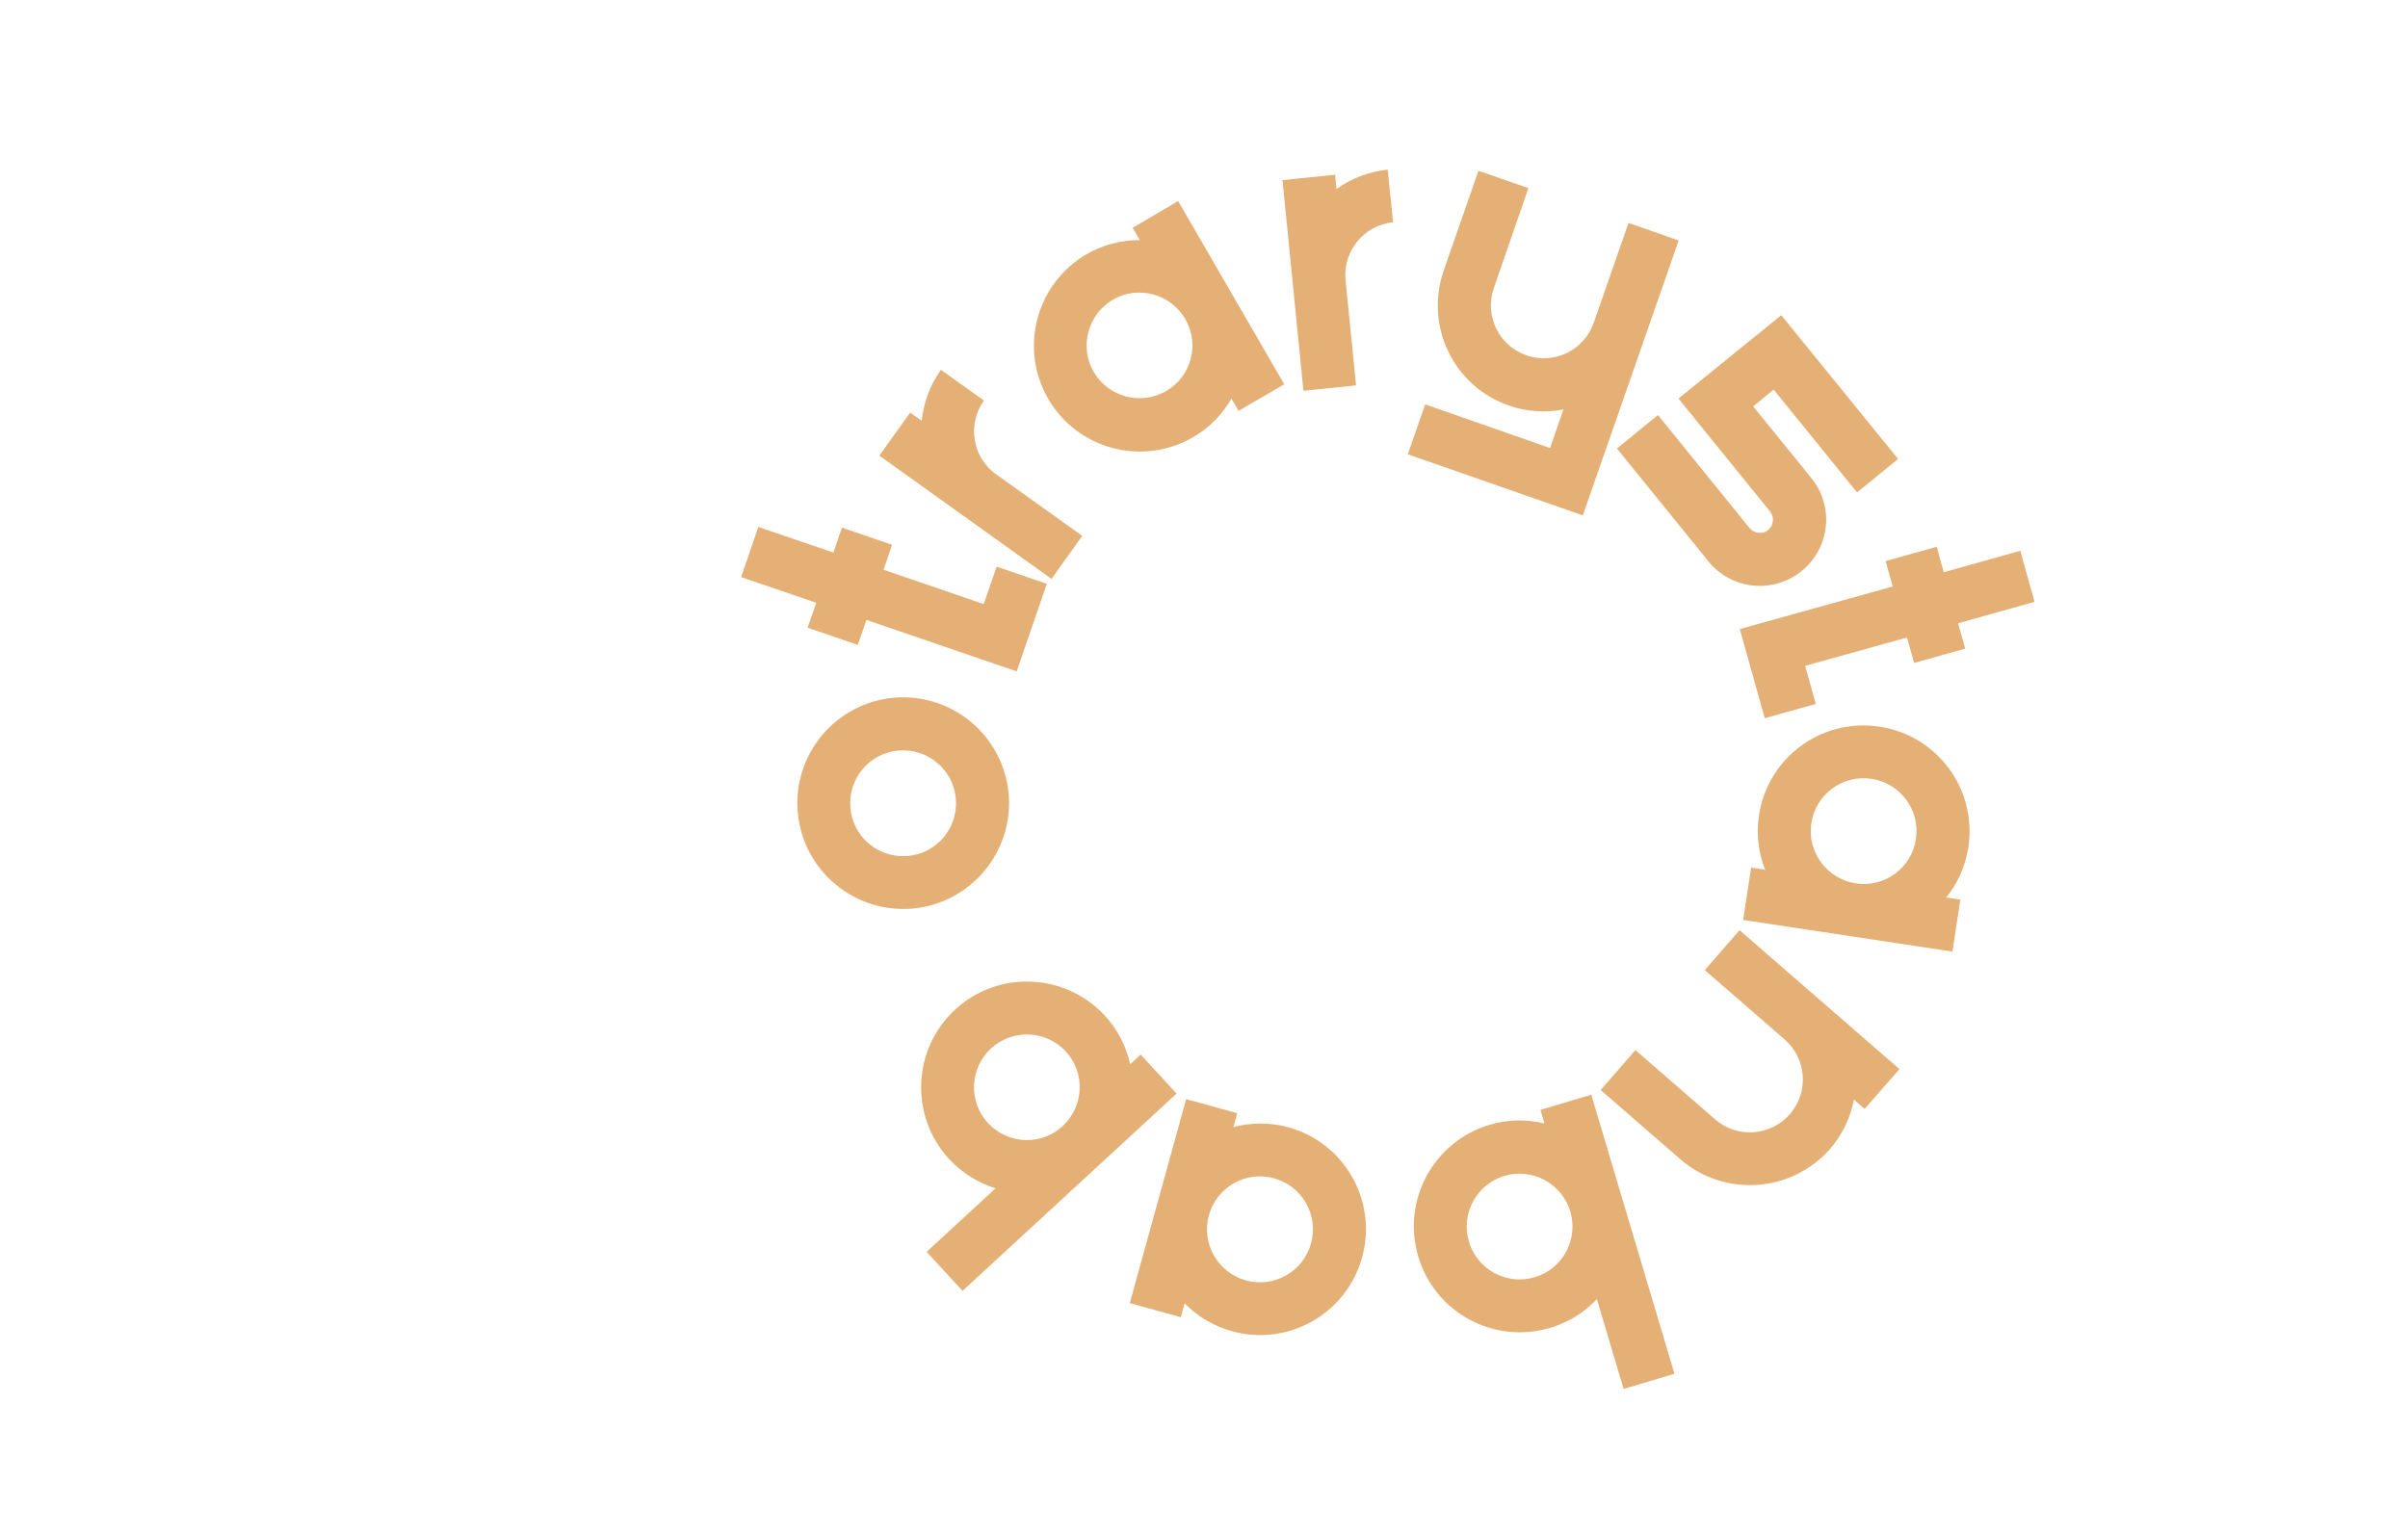 <?xml version="1.0" encoding="UTF-8"?> <!-- Generator: Adobe Illustrator 27.1.1, SVG Export Plug-In . SVG Version: 6.00 Build 0) --> <svg xmlns="http://www.w3.org/2000/svg" xmlns:xlink="http://www.w3.org/1999/xlink" id="Layer_1" x="0px" y="0px" viewBox="0 0 1080 688" style="enable-background:new 0 0 1080 688;" xml:space="preserve"> <style type="text/css"> .st0{fill:#E5B076;} </style> <g> <path class="st0" d="M401,313c26.1-2.2,49.1,17.1,51.4,43.2c2.2,26.1-17.1,49.1-43.2,51.4c-26.1,2.2-49.1-17.1-51.4-43.2 C355.5,338.3,374.9,315.3,401,313z M403,336.7c-13.1,1.1-22.7,12.6-21.6,25.7c1.1,13.1,12.6,22.7,25.7,21.6 c13.1-1.1,22.7-12.6,21.6-25.7C427.6,345.3,416.1,335.6,403,336.7z"></path> <path class="st0" d="M447,254.2l22.5,7.7L456,301.2l-67.4-23.1l-3.9,11.2l-22.5-7.7l3.9-11.2l-33.7-11.5l7.7-22.5l33.7,11.5 l3.8-11.2l22.5,7.7l-3.8,11.2l44.9,15.4L447,254.2z"></path> <path class="st0" d="M422,165.9l19.3,13.8c-7.6,10.7-5.2,25.5,5.5,33.1l38.6,27.6l-13.8,19.3l-77.2-55.3l13.8-19.3l5.2,3.7 C414.2,180.9,417,172.9,422,165.9z"></path> <path class="st0" d="M528.4,90.2l47.6,82.2l-20.5,11.9l-3.2-5.5c-4,7-9.8,13.1-17.3,17.4c-22.7,13.1-51.7,5.4-64.9-17.3 c-13.1-22.7-5.4-51.7,17.3-64.9c7.5-4.3,15.7-6.3,23.8-6.3l-3.2-5.5L528.4,90.2z M531.6,143.1c-6.6-11.3-21.1-15.2-32.4-8.7 c-11.3,6.6-15.2,21.1-8.7,32.4c6.6,11.3,21.1,15.2,32.4,8.7C534.3,169,538.2,154.5,531.6,143.1z"></path> <path class="st0" d="M622.4,76.1l2.4,23.6c-13,1.3-22.6,12.9-21.3,26l4.7,47.2l-23.6,2.4l-9.4-94.5l23.6-2.4l0.6,6.4 C606,80.1,613.8,77,622.4,76.1z"></path> <path class="st0" d="M752.9,107.9l-43,123.3l-78.5-27.4l7.8-22.4l56,19.6l6-17.3c-7.9,1.5-16.3,1.1-24.5-1.8 c-24.8-8.6-37.8-35.7-29.2-60.5l15.6-44.8l22.4,7.8L670,129.2c-4.3,12.4,2.2,25.9,14.6,30.2c12.4,4.3,25.9-2.2,30.2-14.6l15.6-44.8 L752.9,107.9z"></path> <path class="st0" d="M808,256.2c-12.7,10.3-31.4,8.4-41.7-4.3l-41.1-50.7l18.4-15l41.1,50.7c2.1,2.5,5.8,2.9,8.3,0.9 c2.5-2.1,2.9-5.8,0.9-8.3l-41.1-50.7l46.1-37.4l52.4,64.5l-18.4,15l-37.4-46.1l-9.2,7.5l26.2,32.3 C822.7,227.2,820.8,245.9,808,256.2z"></path> <path class="st0" d="M814.4,315.8l-22.9,6.4l-11.2-40l68.6-19.1l-3.2-11.4l22.9-6.4l3.2,11.4l34.3-9.6l6.4,22.9l-34.3,9.6l3.2,11.4 l-22.9,6.4l-3.2-11.4l-45.7,12.7L814.4,315.8z"></path> <path class="st0" d="M875.7,426.9l-93.9-14.2l3.6-23.5l6.3,1c-3-7.5-4.1-15.9-2.8-24.4c3.9-25.9,28.1-43.8,54.1-39.8 c25.9,3.9,43.8,28.1,39.8,54.1c-1.3,8.6-4.8,16.2-9.9,22.5l6.3,1L875.7,426.9z M832.3,396.3c13,2,25.1-7,27-19.9 c2-13-7-25.1-19.9-27c-13-2-25.1,7-27,19.9C810.4,382.2,819.4,394.3,832.3,396.3z"></path> <path class="st0" d="M753.7,520.1l-35.8-31.1l15.6-17.9l35.8,31.1c9.9,8.6,24.9,7.5,33.5-2.4c8.6-9.9,7.5-24.9-2.4-33.5l-35.8-31.1 l15.6-17.9l71.7,62.3l-15.6,17.9l-4.8-4.2c-1.5,7.9-5.1,15.6-10.7,22.1C803.5,535.1,773.5,537.2,753.7,520.1z"></path> <path class="st0" d="M636.1,563.7c-7.5-25.1,6.8-51.6,32-59.1c8.3-2.5,16.7-2.5,24.6-0.6l-1.8-6.1l22.8-6.8l37.3,125.2l-22.8,6.8 l-12-40.3c-5.5,5.9-12.6,10.4-20.9,12.9C670,603.2,643.6,588.9,636.1,563.7z M658.8,557c3.7,12.6,17,19.7,29.5,16 c12.6-3.7,19.7-17,16-29.5s-17-19.7-29.5-16C662.3,531.2,655.1,544.4,658.8,557z"></path> <path class="st0" d="M506.7,584.6l25.3-91.5l22.9,6.3l-1.7,6.2c7.8-2,16.2-2.2,24.6,0.1c25.3,7,40.1,33.1,33.1,58.4 c-7,25.3-33.1,40.1-58.4,33.1c-8.3-2.3-15.5-6.7-21.2-12.5l-1.7,6.2L506.7,584.6z M542.2,545.2c-3.5,12.6,3.9,25.7,16.6,29.2 c12.6,3.5,25.7-3.9,29.2-16.6c3.5-12.6-3.9-25.7-16.6-29.2C558.8,525.1,545.7,532.5,542.2,545.2z"></path> <path class="st0" d="M428.4,452.9c19.3-17.8,49.3-16.5,67.1,2.7c5.9,6.4,9.6,13.9,11.4,21.8l4.7-4.3l16.1,17.5l-96,88.5l-16.1-17.5 l30.9-28.5c-7.7-2.4-14.9-6.8-20.8-13.1C407.9,500.7,409.2,470.6,428.4,452.9z M444.5,470.3c-9.6,8.9-10.3,23.9-1.4,33.5 c8.9,9.6,23.9,10.3,33.5,1.4c9.6-8.9,10.3-23.9,1.4-33.5C469.2,462.1,454.2,461.5,444.5,470.3z"></path> </g> </svg> 
